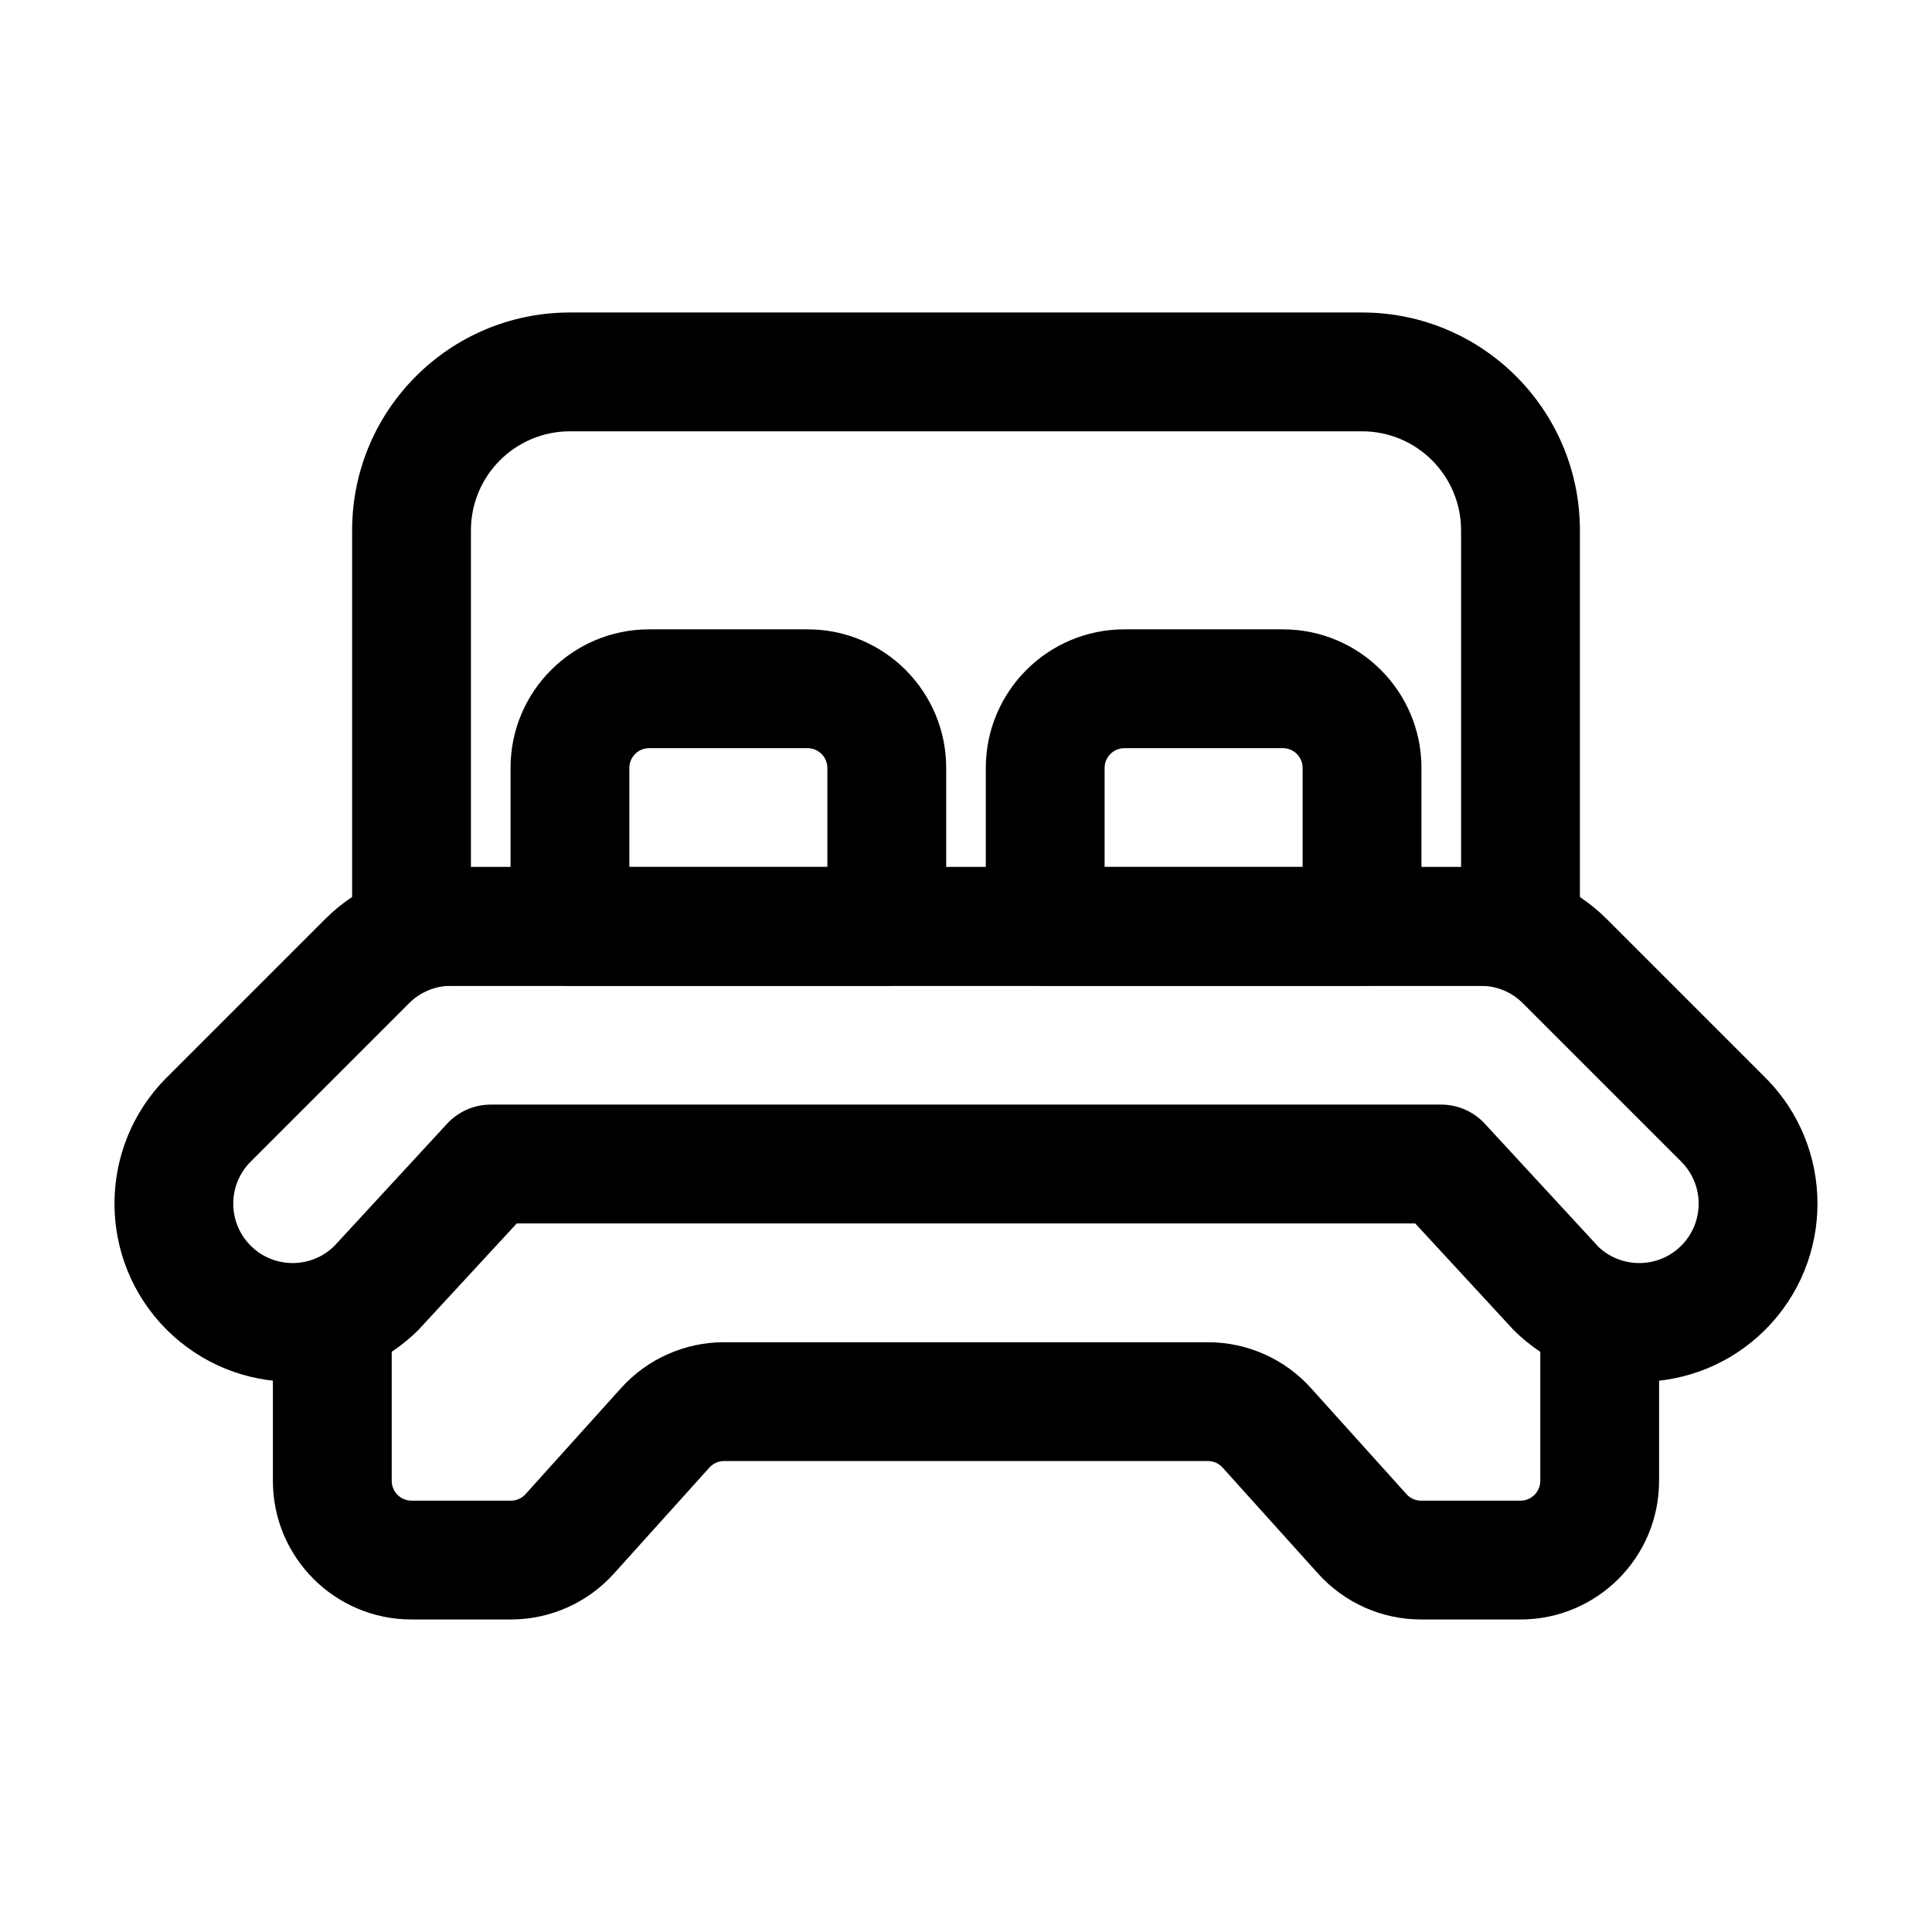 <?xml version="1.0" encoding="UTF-8"?>
<!-- Uploaded to: SVG Repo, www.svgrepo.com, Generator: SVG Repo Mixer Tools -->
<svg fill="#000000" width="800px" height="800px" version="1.1" viewBox="144 144 512 512" xmlns="http://www.w3.org/2000/svg">
 <g fill-rule="evenodd">
  <path d="m216.32 494.46v41.984c0 20.301 16.457 36.734 36.734 36.734h26.344c10.41 0 20.34-4.43 27.289-12.156l25.297-28.086c0.988-1.113 2.394-1.742 3.883-1.742h128.26c1.492 0 2.898 0.629 3.883 1.742l25.297 28.086c6.949 7.727 16.879 12.156 27.289 12.156h26.344c20.277 0 36.734-16.438 36.734-36.734v-41.984c0-8.691-7.055-15.742-15.742-15.742-8.691 0-15.742 7.055-15.742 15.742v41.984c0 2.898-2.352 5.246-5.246 5.246h-26.344c-1.492 0-2.898-0.629-3.883-1.742l-25.297-28.086c-6.949-7.727-16.879-12.156-27.289-12.156h-128.26c-10.41 0-20.34 4.43-27.289 12.156l-25.297 28.086c-0.988 1.113-2.394 1.742-3.883 1.742h-26.344c-2.898 0-5.246-2.352-5.246-5.246v-41.984c0-8.691-7.055-15.742-15.742-15.742-8.691 0-15.742 7.055-15.742 15.742z"/>
  <path d="m519.04 468.22 25.988 28.148c18.43 18.43 48.367 18.43 66.797 0 18.43-18.43 18.43-48.367 0-66.797l-41.984-41.984c-8.859-8.859-20.867-13.832-33.398-13.832h-272.9c-12.531 0-24.539 4.977-33.398 13.832l-41.984 41.984c-18.43 18.43-18.43 48.367 0 66.797 18.43 18.43 48.367 18.43 66.797 0l25.988-28.148zm18.473-26.406c-2.981-3.234-7.18-5.082-11.566-5.082h-251.91c-4.387 0-8.586 1.848-11.566 5.082l-29.957 32.477c-6.152 5.961-15.996 5.918-22.082-0.168-6.152-6.152-6.152-16.121 0-22.273l41.984-41.984c2.938-2.961 6.949-4.617 11.125-4.617h272.9c4.176 0 8.188 1.66 11.125 4.617l41.984 41.984c6.152 6.152 6.152 16.121 0 22.273-6.004 6.004-15.68 6.129-21.852 0.398-0.23-0.23-30.188-32.707-30.188-32.707z"/>
  <path d="m562.69 284.54c0-31.887-25.84-57.727-57.727-57.727h-209.92c-31.887 0-57.727 25.84-57.727 57.727v104.96c0 8.691 7.055 15.742 15.742 15.742h293.89c8.691 0 15.742-7.055 15.742-15.742zm-31.488 0v89.215h-262.4v-89.215c0-14.484 11.754-26.238 26.238-26.238h209.92c14.484 0 26.238 11.754 26.238 26.238z"/>
  <path d="m520.7 389.5v-41.984c0-20.301-16.457-36.734-36.734-36.734h-41.984c-20.277 0-36.734 16.438-36.734 36.734v41.984c0 8.691 7.055 15.742 15.742 15.742h83.969c8.691 0 15.742-7.055 15.742-15.742zm-31.488-41.984v26.238h-52.48v-26.238c0-2.898 2.352-5.246 5.246-5.246h41.984c2.898 0 5.246 2.352 5.246 5.246z"/>
  <path d="m394.75 389.5v-41.984c0-20.301-16.457-36.734-36.734-36.734h-41.984c-20.277 0-36.734 16.438-36.734 36.734v41.984c0 8.691 7.055 15.742 15.742 15.742h83.969c8.691 0 15.742-7.055 15.742-15.742zm-31.488-41.984v26.238h-52.48v-26.238c0-2.898 2.352-5.246 5.246-5.246h41.984c2.898 0 5.246 2.352 5.246 5.246z"/>
 </g>
</svg>